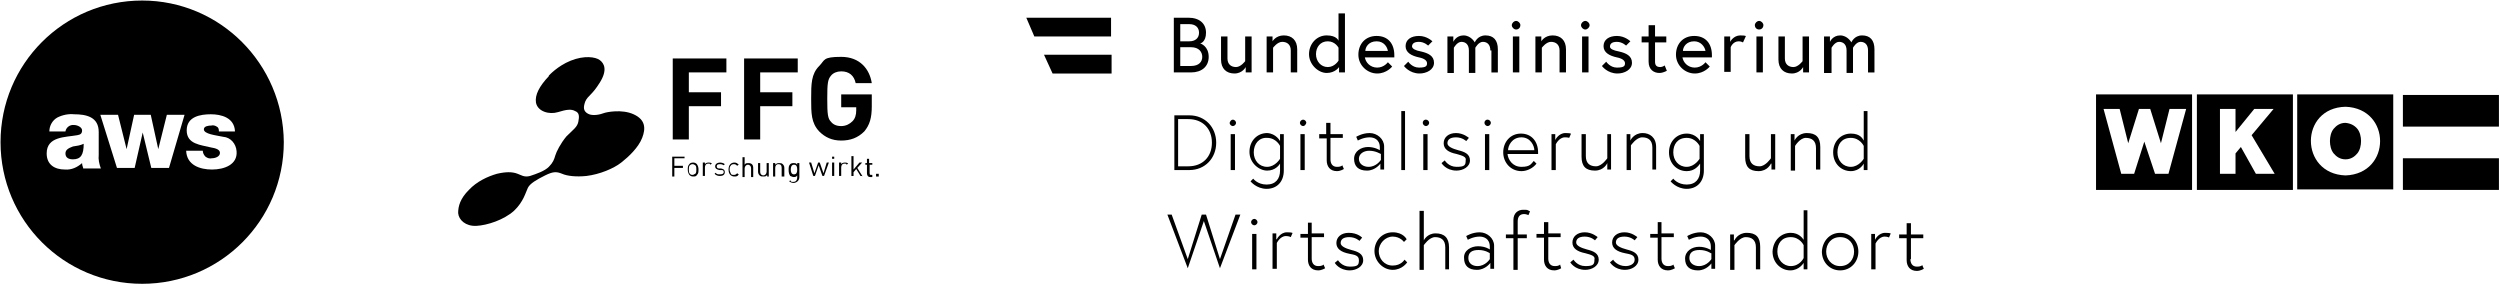 <?xml version="1.0" encoding="UTF-8"?>
<svg xmlns="http://www.w3.org/2000/svg" xmlns:xlink="http://www.w3.org/1999/xlink" id="Ebene_1" version="1.1" viewBox="0 0 466 53">
  <!-- Generator: Adobe Illustrator 29.3.1, SVG Export Plug-In . SVG Version: 2.1.0 Build 151)  -->
  <defs>
    <style>
      .st0 {
        fill-rule: evenodd;
      }
    </style>
  </defs>
  <g>
    <path d="M163.8,32.4h-.5v.5h.5v-.5ZM162.6,32.9v-.3h-.2c-.2,0-.3,0-.3-.4v-1.5h.5v-.3h-.6v-.8h-.4v.8h-.3v.3h.3v1.6c0,.4.2.7.6.7h.4ZM160.8,32.9l-1-1.6.9-1h-.5l-1.1,1.3v-2.5h-.4v3.7h.4v-.7l.5-.6.8,1.3h.4ZM158.1,30.5c-.2-.2-.4-.2-.6-.2-.3,0-.6.1-.7.3v-.3h-.4v2.5h.4v-1.6c0-.4.2-.7.6-.7s.3,0,.4.2l.3-.2ZM155.5,30.3h-.4v2.5h.4v-2.5ZM155.5,29.2h-.4v.4h.4v-.4ZM154.5,30.3h-.4l-.6,2-.7-2h-.3l-.7,2-.6-2h-.4l.8,2.5h.3l.7-2,.7,2h.3l.9-2.5ZM148.6,31.6c0,.5-.1.9-.6.9s-.6-.5-.6-.9.1-.9.6-.9.6.4.6.9M149,33v-2.6h-.4v.3c-.2-.3-.4-.3-.7-.3s-.5.1-.6.2c-.3.3-.3.6-.3,1.1s.1.8.3,1.1c.1,0,.4.2.6.2.3,0,.5,0,.7-.3v.4c0,.4-.2.8-.7.8s-.4,0-.6-.3l-.2.2c.3.2.5.3.9.3.6-.1,1-.5,1-1.1M146.2,32.9v-1.6c0-.3-.1-.5-.3-.7s-.4-.2-.7-.2-.5.1-.7.3v-.3h-.4v2.5h.4v-1.6c0-.4.2-.7.6-.7s.6.2.6.7v1.6h.5ZM143.3,32.9v-2.5h-.4v1.6c0,.4-.3.7-.6.7s-.6-.2-.6-.7v-1.6h-.4v1.6c0,.3.1.5.3.7s.4.2.7.2.5,0,.7-.3v.3h.3ZM140.4,32.9v-1.6c0-.6-.3-.9-.9-.9s-.5.1-.7.3v-1.4h-.4v3.7h.4v-1.6c0-.4.3-.7.6-.7s.6.2.6.7v1.6h.4ZM137.7,32.5l-.3-.2c-.2.2-.3.3-.6.3s-.5,0-.6-.3-.2-.4-.2-.7,0-.5.2-.7c.1-.2.3-.3.6-.3s.4.1.6.3l.3-.2c-.3-.3-.5-.4-.8-.4-.6,0-1.1.4-1.1,1.3s.5,1.3,1.1,1.3c.3,0,.6,0,.8-.4M135.1,32.1c0-.5-.3-.6-.7-.7h-.4c-.3,0-.4-.2-.4-.4,0-.3.2-.4.6-.4s.5.1.7.2l.2-.2c-.2-.2-.6-.3-.9-.3-.5,0-.9.3-.9.7s.3.6.8.7h.4c.3,0,.4.1.4.4s-.3.4-.7.4-.6,0-.8-.3l-.2.2c.3.3.6.4,1,.4.5,0,.9-.2.9-.7M132.7,30.5c-.2-.2-.4-.2-.6-.2-.3,0-.6.1-.7.3v-.3h-.4v2.5h.4v-1.6c0-.4.2-.7.6-.7s.3,0,.4.2l.3-.2ZM129.8,31.6c0,.3,0,.6-.2.8-.1,0-.3.2-.5.2s-.3,0-.5-.2c-.2-.2-.2-.5-.2-.8s0-.6.2-.8c.1-.1.3-.2.5-.2s.3.1.5.2c.2.2.2.5.2.8M130.2,31.6c0-.4-.1-.7-.3-1-.2-.2-.4-.3-.7-.3s-.6.1-.7.3c-.3.3-.3.6-.3,1s.1.7.3,1c.2.2.4.3.7.3s.6,0,.7-.3c.3-.2.3-.6.3-1M127.6,29.6v-.4h-2.3v3.7h.4v-1.6h1.6v-.4h-1.6v-1.4h1.9Z"></path>
    <path d="M162.5,19.8v-2.2h-5.7v2.4h2.8v.6c0,.8-.2,1.5-.7,2s-1.2.9-2.1.9-1.5-.3-1.9-.8c-.6-.6-.7-1.4-.7-4.3s.1-3.6.7-4.3c.4-.5,1.1-.8,1.9-.8,1.5,0,2.4.8,2.7,2.2h3c-.4-2.6-2.2-4.9-5.7-4.9s-3,.6-4.1,1.7c-1.5,1.5-1.5,3.4-1.5,6.1s0,4.5,1.5,6.1c1.1,1.1,2.4,1.7,4.1,1.7s3.1-.5,4.3-1.7c1-1.2,1.4-2.5,1.4-4.7M148.7,13.5v-2.6h-10v15.1h3v-6.2h6v-2.6h-6v-3.7s7,0,7,0ZM135.4,13.5v-2.6h-10v15.1h3v-6.2h6v-2.6h-6v-3.7s7,0,7,0Z"></path>
    <path d="M102.3,14.1s1.6-1.8,4.1-2.8,4.6-.7,5.4-.1c.8.6,1.5,1.8,0,4.2s-2.2,2.4-2.7,3.5c-.4,1.1-.4,1.8.5,2.3s2.4.1,2.9-.1,3.4-.8,5.6.2,2.3,2.6,1.6,4.4c-.7,1.8-2.5,3.5-3.9,4.6s-4,2.2-6.5,2.5c-1.9.2-3.6,0-4.5-.4-1-.4-1.6-.5-3.2.3s-2.8,1.5-3.2,2.3c-.4.8-.8,2.6-2.6,4.3-1.9,1.7-5,2.7-7,2.8s-3.3-1.1-3.4-2.4c0-1.3.4-2.7,2-4.3,1.5-1.6,3.5-2.5,5.2-3,1.7-.4,2.9-.4,3.9,0,.6.2,1.2.7,2.3.4,1.2-.4,2.7-.9,3.5-1.7.8-.8,1-1.4,1.2-2.1s1-2.3,2.1-3.6c1.2-1.2,2-1.7,2.2-2.7s.2-1.7-.6-2c-.7-.4-1.6-.3-3.2.2s-3.8-.1-4.1-1.8c-.2-1.4.6-3,2.4-4.9"></path>
  </g>
  <path class="st0" d="M356.1,48.3c0,.7.3,1.4,1.2,1.4s1-.3,1-.3l.3.7s-.6.4-1.3.4c-1.3,0-1.9-.9-1.9-2v-4.1h-1.4v-.7h1.4v-2.1h.8v2.1h2.3v.7h-2.3v3.9h-.1ZM351.3,44.1c-1.1,0-1.7,1.3-1.7,1.3v4.8h-.8v-6.6h.7v1.1s.6-1.3,1.9-1.3,1,.2,1,.2l-.3.7c.1,0-.2-.2-.8-.2ZM348.2,9.4c0-1.1-.6-1.6-1.4-1.6s-1.4,1.1-1.4,1.1v4.7h-1.2v-4.2c0-1.1-.6-1.6-1.4-1.6s-1.4,1.1-1.4,1.1v4.7h-1.4v-6.8h1.1v1s.5-1.2,1.9-1.2,2.1,1.3,2.1,1.3c0,0,.5-1.3,2-1.3s2.3.9,2.3,2.6v4.3h-1.2v-4.1h0ZM343,43.4c2,0,3.4,1.6,3.4,3.5s-1.4,3.5-3.4,3.5-3.4-1.6-3.4-3.5c.1-1.9,1.4-3.5,3.4-3.5ZM343,49.6c1.7,0,2.6-1.3,2.6-2.7s-.9-2.7-2.6-2.7-2.6,1.3-2.6,2.7,1,2.7,2.6,2.7ZM338.5,27.6c0-1.4-.8-1.9-1.9-1.9s-2,1.5-2,1.5v4.6h-.8v-6.8h.7v1.2s.6-1.4,2.3-1.4,2.5.8,2.5,2.6v4.2h-.8v-4h0ZM336.1,12.5s-.6,1.2-2.1,1.2-2.5-.9-2.5-2.6v-4.3h1.2v4.1c0,1.1.7,1.6,1.6,1.6s1.7-1.1,1.7-1.1v-4.6h1.2v6.7h-1.1v-1h0ZM330.1,30.5s-.6,1.4-2.3,1.4-2.5-.8-2.5-2.6v-4.3h.8v4.1c0,1.4.8,1.9,1.9,1.9s2.1-1.5,2.1-1.5v-4.5h.8v6.6h-.7v-1.1h0ZM328.6,13.5h-1.2v-6.7h1.2v6.7ZM327.9,5.5c-.5,0-.8-.4-.8-.8s.4-.8.8-.8.8.4.8.8-.3.8-.8.8ZM324.1,7.7c-1.1,0-1.5,1.1-1.5,1.1v4.6h-1.2v-6.6h1.1v1s.6-1.2,1.9-1.2,1,.2,1,.2l-.5,1.1c-.1,0-.3-.2-.8-.2ZM319,49.1s-.9,1.3-2.5,1.3-2.4-.8-2.4-2.2,1.3-2.2,2.6-2.2,2.2.6,2.2.6v-.6c0-1.6-1.2-1.9-1.9-1.9-1.2,0-2.2.6-2.2.6l-.3-.7s1.1-.7,2.5-.7,2.7,1.1,2.7,2.5v4.3h-.7v-1ZM318.9,47.2s-.8-.6-2.1-.6-1.9.5-1.9,1.5.9,1.5,1.8,1.5c1.5,0,2.3-1.3,2.3-1.3v-1.1h0ZM313.6,10.6c.1,1,1,2,2.3,2s2-1,2-1l.8.8s-1,1.3-2.8,1.3-3.5-1.5-3.5-3.5,1.3-3.5,3.4-3.5,3.3,1.4,3.3,3.6v.4h-5.5ZM315.8,7.7c-1.5,0-2.1,1.1-2.1,1.8h4.2c-.1-.7-.8-1.8-2.1-1.8ZM314.4,31.9c-1.8,0-3.3-1.4-3.3-3.5s1.5-3.5,3.3-3.5,2.5,1.4,2.5,1.4v-1.3h.7v6.8c0,2.1-1.3,3.4-3.2,3.4s-3-1.4-3-1.4l.5-.5s.8,1.1,2.5,1.1,2.5-1.1,2.5-2.6v-1.3c-.3.4-1,1.4-2.5,1.4ZM316.8,27.2s-.7-1.5-2.4-1.5-2.5,1.2-2.5,2.7,1,2.7,2.5,2.7,2.4-1.5,2.4-1.5v-2.4ZM309.5,12.5c.4,0,.8-.3.8-.3l.4,1c-.6.3-1,.4-1.4.4-1,0-2-.6-2-2.1v-3.6h-1.3v-1.1h1.3v-2.1h1.2v2.1h2.1v1.1h-2.1v3.6c0,.7.3,1,1,1ZM308.7,27.4v4.2h-.7v-4.1c0-1.4-.8-1.9-1.9-1.9s-2.1,1.5-2.1,1.5v4.6h-.8v-6.7h.7v1.2s.6-1.4,2.3-1.4c1.3,0,2.5.8,2.5,2.6ZM301.8,9.6c1.3.3,2.4.8,2.4,2.1s-1.4,2-2.7,2c-1.9,0-2.9-1.4-2.9-1.4l.8-.8s.7,1.1,2,1.1,1.5-.3,1.5-.8-.5-.9-1.5-1.1c-1.4-.3-2.5-.9-2.5-2.1s1-1.9,2.5-1.9,2.5,1,2.5,1l-.8.8s-.7-.7-1.7-.7-1.3.4-1.3.9c0,.4.6.7,1.7.9ZM299.5,25h.8v6.6h-.7v-1.2s-.6,1.4-2.3,1.4-2.5-.8-2.5-2.6v-4.2h.8v4.1c0,1.4.8,1.9,1.9,1.9s2.1-1.5,2.1-1.5v-4.5h0ZM295.5,5.5c-.4,0-.8-.4-.8-.8s.4-.8.8-.8.8.4.8.8-.4.8-.8.8ZM296.1,13.5h-1.2v-6.7h1.2v6.7ZM295.5,47.2c-1.5-.3-2.4-.9-2.4-2s.9-1.9,2.3-1.9,2.4.9,2.4.9l-.5.6s-.7-.7-1.9-.7-1.6.5-1.6,1.1.9,1,2,1.3c1.2.3,2.2.7,2.2,1.9s-1.3,1.9-2.5,1.9c-2,0-2.8-1.4-2.8-1.4l.6-.5s.7,1.2,2.2,1.2,1.7-.3,1.7-1.2c.2-.7-.6-.9-1.7-1.2ZM291.7,25.6c-1.1,0-1.7,1.3-1.7,1.3v4.8h-.8v-6.7h.7v1.1s.6-1.3,1.9-1.3,1,.2,1,.2l-.3.7c0,0-.2-.1-.8-.1ZM290.7,9.4c0-1.1-.7-1.6-1.6-1.6s-1.7,1.1-1.7,1.1v4.6h-1.2v-6.7h1.1v.9s.6-1.1,2.1-1.1,2.5.9,2.5,2.6v4.3h-1.2v-4.1h0ZM286.8,28.7h-5.8c.1,1,.9,2.4,2.6,2.4s1.8-.6,2.3-1.1l.5.5c-.6.8-1.7,1.4-2.8,1.4-2,0-3.4-1.6-3.4-3.5s1.3-3.5,3.3-3.5,3.2,1.5,3.2,3.5q0,.1,0,.3ZM283.6,25.6c-1.8,0-2.5,1.6-2.5,2.4h4.9c0-.8-.7-2.4-2.4-2.4ZM283.2,13.5h-1.2v-6.7h1.2v6.7ZM282.6,5.5c-.4,0-.8-.4-.8-.8s.4-.8.8-.8.8.4.8.8-.3.8-.8.8ZM277.8,9.4c0-1.1-.6-1.6-1.4-1.6s-1.4,1.1-1.4,1.1v4.7h-1.2v-4.2c0-1.1-.6-1.6-1.4-1.6s-1.4,1.1-1.4,1.1v4.7h-1.2v-6.8h1.1v1s.5-1.2,1.9-1.2,2.1,1.3,2.1,1.3c0,0,.5-1.3,2-1.3s2.3.9,2.3,2.6v4.3h-1.2v-4.1h-.2ZM271.5,28.7c-1.5-.3-2.4-.9-2.4-2s.9-1.9,2.3-1.9,2.4.9,2.4.9l-.5.6s-.7-.7-1.9-.7-1.6.5-1.6,1.1.9,1,2,1.3c1.2.3,2.2.7,2.2,1.9s-1.3,1.9-2.5,1.9c-2,0-2.8-1.4-2.8-1.4l.6-.5s.7,1.2,2.2,1.2,1.7-.3,1.7-1.2c.2-.7-.7-.9-1.7-1.2ZM270.2,50.2h-.8v-4.1c0-1.4-.8-1.9-1.9-1.9s-2.1,1.5-2.1,1.5v4.6h-.8v-11h.8v5.5s.6-1.3,2.2-1.3,2.5.8,2.5,2.6v4.1h0ZM266.1,31.7h-.8v-6.7h.8v6.7ZM265.8,22.3c.3,0,.6.3.6.6s-.3.6-.6.6-.6-.3-.6-.6c0-.3.2-.6.6-.6ZM264.9,9.6c1.3.3,2.4.8,2.4,2.1s-1.4,2-2.7,2c-1.9,0-2.9-1.4-2.9-1.4l.8-.8s.7,1.1,2,1.1,1.5-.3,1.5-.8-.5-.9-1.5-1.1c-1.4-.3-2.5-.9-2.5-2.1s1-1.9,2.5-1.9,2.5,1,2.5,1l-.8.8s-.7-.7-1.7-.7-1.3.4-1.3.9c.1.4.6.7,1.7.9ZM262,31.7h-.8v-11h.7v11h0ZM261.7,45.1s-.7-1-2.1-1-2.6,1.3-2.6,2.7,1,2.7,2.6,2.7,2.2-1.1,2.2-1.1l.5.5s-.9,1.4-2.7,1.4-3.4-1.6-3.4-3.5,1.4-3.5,3.4-3.5,2.6,1.3,2.6,1.3l-.5.5ZM254.4,10.6c.1,1,1,2,2.3,2s2-1,2-1l.8.8s-1,1.3-2.8,1.3-3.5-1.5-3.5-3.5,1.3-3.5,3.4-3.5,3.3,1.4,3.3,3.6v.4h-5.5ZM256.6,7.7c-1.5,0-2.1,1.1-2.1,1.8h4.2c-.1-.7-.7-1.8-2.1-1.8ZM255.3,25.6c-1.2,0-2.2.6-2.2.6l-.3-.7s1.1-.7,2.5-.7,2.7,1.1,2.7,2.5v4.3h-.7v-1.1s-.9,1.3-2.5,1.3-2.4-.8-2.4-2.2,1.3-2.2,2.6-2.2,2.2.6,2.2.6v-.5c0-1.6-1.2-1.9-1.9-1.9ZM255.2,28.1c-.9,0-1.9.5-1.9,1.5s.9,1.5,1.8,1.5c1.5,0,2.3-1.3,2.3-1.3v-1.1c-.1,0-.9-.6-2.2-.6ZM253.9,44.3l-.5.6s-.7-.7-1.9-.7-1.6.5-1.6,1.1.9,1,2,1.3c1.2.3,2.2.7,2.2,1.9s-1.3,1.9-2.5,1.9c-2,0-2.8-1.4-2.8-1.4l.6-.5s.7,1.2,2.2,1.2,1.7-.3,1.7-1.2-.8-1-1.8-1.2c-1.5-.3-2.4-.9-2.4-2s.9-1.9,2.3-1.9c1.7,0,2.5.9,2.5.9ZM249.6,12.5s-.7,1.1-2.3,1.1-3.3-1.6-3.3-3.5,1.4-3.5,3.3-3.5,2.2,1,2.2,1V2.5h1.2v11h-1.1v-1h0ZM249.5,8.9s-.6-1.2-2-1.2-2.2,1.1-2.2,2.4.9,2.4,2.2,2.4,2-1.2,2-1.2v-2.4ZM244.5,41.4v2.1h2.3v.7h-2.3v4c0,.7.3,1.4,1.2,1.4s1-.3,1-.3l.3.7s-.6.4-1.3.4c-1.3,0-1.9-.9-1.9-2v-4.1h-1.4v-.7h1.4v-2.1h.7ZM243.2,31.7h-.8v-6.7h.8v6.7ZM242.9,23.5c-.3,0-.6-.3-.6-.6s.3-.6.6-.6.6.3.6.6c-.1.3-.3.6-.6.6ZM240.6,9.4c0-1.1-.7-1.6-1.6-1.6s-1.7,1.1-1.7,1.1v4.6h-1.2v-6.7h1.1v.9s.6-1.1,2.1-1.1,2.5.9,2.5,2.6v4.3h-1.2v-4.1h0ZM238.6,26.3v-1.3h.7v6.8c0,2.1-1.3,3.4-3.2,3.4s-3-1.4-3-1.4l.5-.5s.8,1.1,2.5,1.1,2.5-1.1,2.5-2.6v-1.3c-.2.3-.9,1.3-2.4,1.3s-3.3-1.4-3.3-3.5,1.5-3.5,3.3-3.5c1.7.1,2.4,1.5,2.4,1.5ZM233.7,28.4c0,1.5,1,2.7,2.5,2.7s2.4-1.5,2.4-1.5v-2.4s-.7-1.5-2.4-1.5c-1.5-.1-2.5,1.1-2.5,2.7ZM232.2,12.5s-.6,1.2-2.1,1.2-2.5-.9-2.5-2.6v-4.3h1.2v4.1c0,1.1.7,1.6,1.6,1.6s1.7-1.1,1.7-1.1v-4.6h1.2v6.7h-1.1v-1h0ZM230.2,31.7h-.8v-6.7h.8v6.7ZM229.8,22.3c.3,0,.6.3.6.6s-.3.6-.6.6-.6-.3-.6-.6c.1-.3.3-.6.6-.6ZM231.2,40l-3.8,10-3-8.8-3,8.8-3.8-10h.8l3,8.3,2.6-8.3h.8l2.6,8.3,2.9-8.3h.9ZM221.7,31.7h-2.8v-10.2h2.8c2.9,0,5,2.2,5,5.1s-2.1,5.1-5,5.1ZM221.5,22.2h-1.9v8.8h1.9c2.7,0,4.4-1.8,4.4-4.4s-1.7-4.4-4.4-4.4ZM225.3,10.6c0,1.8-1.3,2.9-3.3,2.9h-3.2V3.3h2.7c2.1,0,3.3,1.1,3.3,2.8s-1,2-1.1,2c.1,0,1.6.5,1.6,2.5ZM221.7,4.5h-1.7v3.2h1.7c1.1,0,1.8-.6,1.8-1.6s-.7-1.6-1.8-1.6ZM222,8.8h-2v3.5h2c1.5,0,2.1-.8,2.1-1.7s-.6-1.8-2.1-1.8ZM194.6,10.2h12.6v3.5h-11l-1.6-3.5ZM191.3,3.3h15.8v3.5h-14.3l-1.5-3.5ZM233.8,40.8c.3,0,.6.3.6.6s-.3.6-.6.6-.6-.3-.6-.6.3-.6.6-.6ZM234.2,50.2h-.8v-6.6h.8v6.6ZM238,44.6s.6-1.3,1.9-1.3,1,.2,1,.2l-.3.7s-.3-.2-.9-.2c-1.1,0-1.7,1.3-1.7,1.3v4.8h-.8v-6.6h.7v1.1h.1ZM245.8,25h1.4v-2.1h.8v2.1h2.3v.7h-2.3v4c0,.7.3,1.4,1.2,1.4s1-.3,1-.3l.3.7s-.6.4-1.3.4c-1.3,0-1.9-.9-1.9-2v-4.1h-1.4v-.8h-.1ZM277.6,31.7h-.8v-6.7h.8v6.7ZM277.3,22.3c.3,0,.6.3.6.6s-.3.6-.6.6-.6-.3-.6-.6c0-.3.2-.6.6-.6ZM275.5,45.9c1.4,0,2.2.6,2.2.6v-.5c0-1.6-1.2-1.9-1.9-1.9-1.2,0-2.2.6-2.2.6l-.3-.7s1.1-.7,2.5-.7,2.7,1.1,2.7,2.5v4.3h-.7v-1.1s-.9,1.3-2.5,1.3-2.4-.8-2.4-2.2c-.1-1.4,1.3-2.2,2.6-2.2ZM275.4,49.6c1.5,0,2.3-1.3,2.3-1.3v-1.1s-.8-.6-2.1-.6-1.9.5-1.9,1.5c0,1.1.9,1.5,1.7,1.5ZM282.1,41c0-1.3.9-1.9,1.8-1.9s.7,0,1.3.3l-.3.7s-.4-.2-.8-.2c-.9,0-1.2.6-1.2,1.4v2.4h1.7v.7h-1.7v5.9h-.8v-5.9h-1.4v-.7h1.4v-2.7ZM287.8,41.4h.8v2.1h2.3v.7h-2.3v4c0,.7.3,1.4,1.2,1.4s1-.3,1-.3l.2.7s-.6.4-1.3.4c-1.3,0-1.9-.9-1.9-2v-4.1h-1.4v-.7h1.4v-2.2h0ZM303,49.6c.7,0,1.7-.3,1.7-1.2s-.8-1-1.8-1.2c-1.5-.3-2.4-.9-2.4-2s.9-1.9,2.3-1.9,2.4.9,2.4.9l-.5.6s-.7-.7-1.9-.7-1.6.5-1.6,1.1.9,1,2,1.3c1.2.3,2.2.7,2.2,1.9s-1.3,1.9-2.5,1.9c-2,0-2.8-1.4-2.8-1.4l.6-.5c0,.1.8,1.2,2.3,1.2ZM308.9,41.4h.8v2.1h2.3v.7h-2.3v4c0,.7.3,1.4,1.2,1.4s1-.3,1-.3l.3.7s-.6.4-1.3.4c-1.3,0-1.9-.9-1.9-2v-4.1h-1.4v-.7h1.4v-2.2h-.1ZM323.3,44.8s.6-1.4,2.3-1.4,2.5.8,2.5,2.6v4.2h-.8v-4.1c0-1.4-.8-1.9-1.9-1.9s-2.1,1.5-2.1,1.5v4.6h-.8v-6.6h.7v1.1h0ZM333.8,43.4c1.5,0,2.2,1,2.4,1.3v-5.5h.7v11h-.7v-1.2s-.8,1.4-2.5,1.4-3.3-1.4-3.3-3.5c.1-2.1,1.6-3.5,3.4-3.5ZM333.8,49.6c1.7,0,2.4-1.5,2.4-1.5v-2.4s-.7-1.5-2.4-1.5-2.5,1.2-2.5,2.7,1.1,2.7,2.5,2.7ZM345,31.9c-1.8,0-3.3-1.4-3.3-3.5s1.5-3.5,3.3-3.5,2.2,1,2.4,1.3v-5.5h.7v11h-.7v-1.2s-.7,1.4-2.4,1.4ZM347.4,27.2s-.7-1.5-2.4-1.5-2.5,1.2-2.5,2.7,1,2.7,2.5,2.7,2.4-1.5,2.4-1.5v-2.4Z"></path>
  <g>
    <path id="path4216" d="M447.9,23.6h17.9v-5.9h-17.9v5.9Z"></path>
    <path id="path4218" d="M447.9,35.4h17.9v-5.9h-17.9v5.9Z"></path>
    <g>
      <path d="M437.2,22.9h0c-1,0-1.7.5-2.2,1.1s-.7,1.5-.7,2.3.2,1.7.7,2.3c.5.6,1.2,1.1,2.2,1.1h0c1,0,1.7-.5,2.2-1.1s.7-1.5.7-2.3-.2-1.7-.7-2.3c-.5-.6-1.2-1-2.2-1.1Z"></path>
      <path d="M428.2,17.6v17.7h17.9v-17.7h-17.9ZM437.2,32.7c-8.6-.3-8.6-12.6,0-12.8,8.6.3,8.6,12.5,0,12.8Z"></path>
      <path d="M409.5,35.4h17.9v-17.8h-17.9v17.8ZM413.8,20.3h2.9v4.3l3.5-4.3h3.6l-4.1,4.9,4.3,7.2h-3.5l-2.8-5-1,1.2v3.8h-2.9v-12.1Z"></path>
      <path d="M390.7,35.4h17.9v-17.8h-17.9v17.8ZM395.1,20.3l1.6,6.4,2-6.4h2.1l2,6.4,1.6-6.4h3.1l-3.3,12.1h-2.5l-2-6-1.9,6h-2.4l-3.3-12.1s3,0,3,0Z"></path>
    </g>
  </g>
  <g>
    <path d="M26.5.1h0C11.9.1.1,11.9.1,26.5s11.8,26.4,26.4,26.4,26.4-11.8,26.4-26.4C52.8,11.9,41,.1,26.5.1ZM15.5,31.3c-.1-.3-.2-.6-.2-.9-.9.8-2,1.3-3.2,1.2-1.9,0-3.4-.9-3.4-3,0-3.2,3.5-3,5.7-3.4.6-.1.9-.3.9-.9s-.9-1-1.5-1c-.8-.1-1.5.5-1.6,1.2h-3c0-1.1.6-2.1,1.5-2.6,1-.5,2.1-.7,3.1-.6,2.3,0,4.6.5,4.6,3.3v4.3c-.1.8.1,1.7.4,2.5h-3.3ZM31.5,31.3h-3.3l-1.6-6.6h0l-1.5,6.6h-3.3l-3.1-9.9h3.3l1.6,6.4h0l1.4-6.4h3.1l1.4,6.4h0l1.6-6.4h3.3l-2.9,9.9ZM39.5,31.6c-2.2,0-4.7-.8-4.8-3.5h3.1c0,.4.2.8.5,1.1.4.3.8.4,1.2.3.6,0,1.5-.3,1.5-1s-1-.9-1.6-1c-2-.5-4.6-.6-4.6-3.2s2.6-3,4.5-3,4.4.6,4.5,3.2h-3c0-.3,0-.7-.4-.9-.3-.2-.7-.3-1-.2-.5,0-1.4.1-1.4.7,0,.9,2.2,1.1,3.6,1.4,1.4.1,2.4,1.3,2.5,2.7.2,2.5-2.3,3.4-4.6,3.4Z"></path>
    <path d="M12.2,28.6c0,.8.6,1.1,1.4,1.1h0c1.5,0,2-.9,2-2.9-.6.3-1.3.4-2,.5-.8.3-1.4.6-1.4,1.3Z"></path>
  </g>
</svg>
